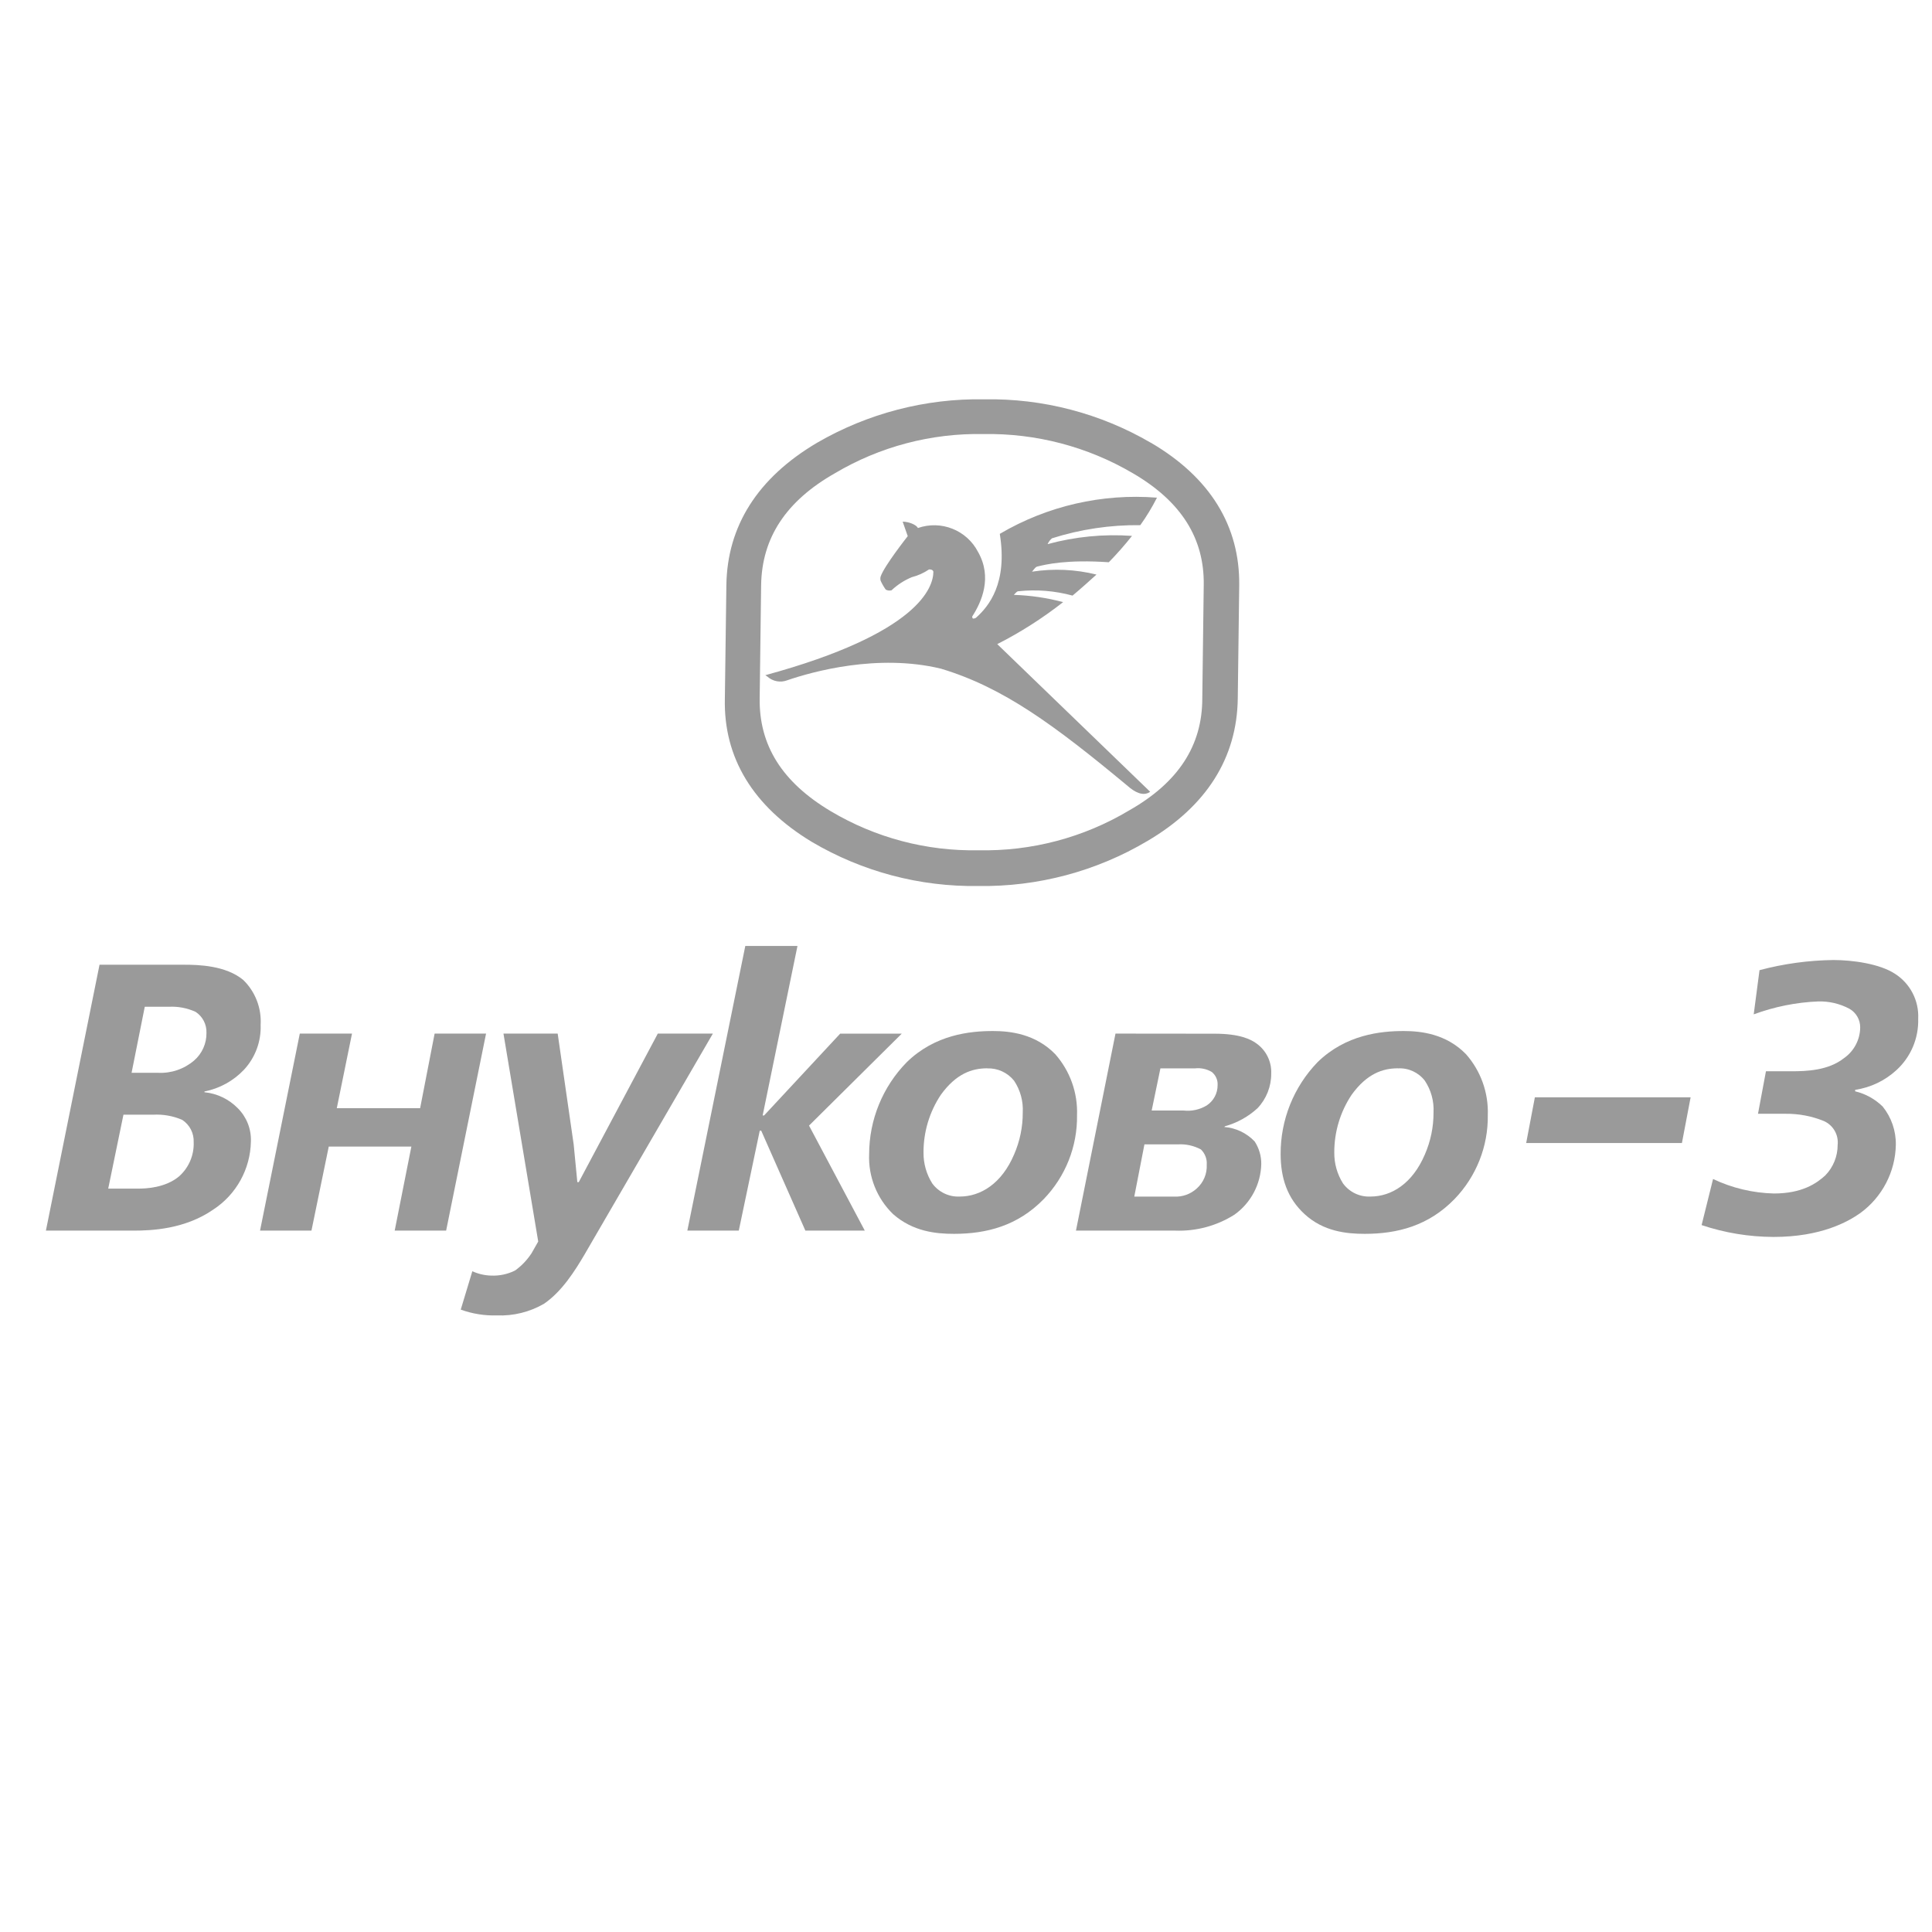 <svg width="96" height="96" viewBox="0 0 96 96" fill="none" xmlns="http://www.w3.org/2000/svg">
<g clip-path="url(#clip0_2183_9766)">
<path fill-rule="evenodd" clip-rule="evenodd" d="M57.185 22.001C54.676 20.537 51.812 19.79 48.906 19.842C45.993 19.79 43.118 20.539 40.599 22.001C37.655 23.738 36.129 26.139 36.093 29.091L36.018 34.706C35.946 37.651 37.421 40.07 40.337 41.832C42.843 43.312 45.708 44.071 48.618 44.025C51.567 44.069 54.47 43.297 57.005 41.794C59.949 40.067 61.468 37.656 61.504 34.704L61.576 29.088C61.612 26.144 60.137 23.725 57.185 21.998V22.001ZM59.741 34.706C59.741 37.046 58.552 38.881 56.105 40.27C53.845 41.621 51.251 42.306 48.618 42.249C46.037 42.301 43.494 41.627 41.276 40.306C38.864 38.868 37.712 37.033 37.748 34.691L37.82 29.075C37.856 26.736 39.045 24.901 41.492 23.512C43.723 22.189 46.279 21.517 48.87 21.568C51.475 21.522 54.041 22.194 56.285 23.512C58.696 24.914 59.849 26.752 59.813 29.075L59.741 34.706Z" fill="#9A9A9A"/>
<path fill-rule="evenodd" clip-rule="evenodd" d="M49.553 32.006C50.708 31.42 51.804 30.72 52.826 29.919C52.026 29.706 51.205 29.585 50.379 29.559C50.415 29.523 50.523 29.379 50.595 29.379C51.501 29.281 52.417 29.356 53.294 29.595C53.727 29.235 54.123 28.874 54.483 28.55C53.436 28.29 52.347 28.241 51.279 28.406C51.352 28.334 51.424 28.19 51.532 28.154C51.964 28.046 53.006 27.794 55.096 27.938C55.503 27.521 55.886 27.086 56.249 26.628C54.839 26.527 53.421 26.666 52.054 27.037C52.106 26.926 52.178 26.828 52.27 26.749C53.691 26.298 55.173 26.077 56.661 26.095C56.972 25.66 57.248 25.205 57.489 24.729C54.761 24.512 52.036 25.14 49.679 26.527C50.075 28.975 49.138 30.128 48.49 30.702C48.446 30.727 48.397 30.74 48.346 30.738C48.317 30.709 48.304 30.668 48.31 30.63C48.778 29.909 49.318 28.687 48.598 27.425C48.037 26.34 46.763 25.835 45.61 26.237C45.61 26.237 45.574 26.128 45.322 26.02C45.172 25.959 45.016 25.923 44.853 25.92L45.105 26.641C45.105 26.641 43.94 28.115 43.76 28.643C43.739 28.712 43.739 28.79 43.76 28.859C43.829 29.013 43.914 29.16 44.012 29.297C44.099 29.345 44.202 29.358 44.3 29.332C44.593 29.055 44.936 28.833 45.309 28.679C45.612 28.602 45.903 28.47 46.163 28.295C46.235 28.295 46.343 28.295 46.379 28.404C46.379 29.16 45.695 31.463 38.028 33.55L38.136 33.623C38.404 33.862 38.782 33.931 39.117 33.803C40.378 33.37 43.615 32.47 46.747 33.224C49.879 34.16 52.435 36.068 56.035 39.055C56.362 39.344 56.792 39.596 57.152 39.344L49.553 32.006Z" fill="#9A9A9A"/>
<path fill-rule="evenodd" clip-rule="evenodd" d="M7.197 50.026H8.386C8.844 50.001 9.299 50.088 9.719 50.278C10.069 50.508 10.275 50.904 10.259 51.323C10.267 51.848 10.043 52.35 9.647 52.695C9.147 53.122 8.504 53.341 7.848 53.307H6.538L7.192 50.034L7.197 50.026ZM4.945 47.939L2.281 61.149H6.636C7.536 61.149 9.191 61.077 10.596 60.104C11.742 59.355 12.442 58.089 12.467 56.72C12.491 56.1 12.251 55.5 11.814 55.065C11.373 54.615 10.787 54.334 10.159 54.273V54.236C10.908 54.087 11.595 53.712 12.122 53.156C12.684 52.551 12.982 51.748 12.951 50.924C13 50.091 12.686 49.275 12.086 48.693C11.222 47.973 9.855 47.937 9.171 47.937H4.945V47.939ZM6.134 55.389H7.608C8.103 55.361 8.594 55.449 9.047 55.642C9.425 55.884 9.644 56.308 9.624 56.759C9.647 57.402 9.382 58.02 8.903 58.449C8.218 59.026 7.248 59.062 6.852 59.062H5.377L6.134 55.389Z" fill="#9A9A9A"/>
<path fill-rule="evenodd" clip-rule="evenodd" d="M17.491 51.359L16.735 55.065H20.876L21.596 51.359H24.152L22.168 61.149H19.612L20.441 56.972H16.336L15.476 61.149H12.921L14.897 51.359H17.491Z" fill="#9A9A9A"/>
<path fill-rule="evenodd" clip-rule="evenodd" d="M27.711 51.359L28.506 56.867L28.687 58.738H28.759L32.686 51.359H35.422L29.044 62.338C28.576 63.131 27.927 64.173 27.029 64.785C26.319 65.195 25.508 65.395 24.69 65.362C24.077 65.38 23.468 65.282 22.894 65.074L23.47 63.167C23.763 63.301 24.08 63.375 24.402 63.383C24.813 63.401 25.223 63.316 25.593 63.131C25.92 62.897 26.198 62.603 26.417 62.266L26.744 61.69L25.017 51.359H27.711Z" fill="#9A9A9A"/>
<path fill-rule="evenodd" clip-rule="evenodd" d="M49.055 53.087C49.57 53.069 50.064 53.295 50.388 53.699C50.7 54.165 50.851 54.721 50.82 55.282C50.823 56 50.676 56.71 50.388 57.369C49.776 58.807 48.733 59.456 47.688 59.456C47.151 59.482 46.638 59.235 46.322 58.802C46.034 58.344 45.884 57.814 45.889 57.274C45.884 56.249 46.185 55.246 46.754 54.394C47.511 53.349 48.301 53.084 49.045 53.084H49.055V53.087ZM43.187 57.34C43.138 58.46 43.571 59.549 44.376 60.328C45.357 61.193 46.499 61.309 47.4 61.309C49.019 61.309 50.568 60.913 51.863 59.582C52.944 58.463 53.541 56.962 53.517 55.408C53.556 54.299 53.17 53.218 52.437 52.384C51.456 51.375 50.205 51.231 49.341 51.231C48.188 51.231 46.461 51.411 45.058 52.778C43.859 54 43.187 55.645 43.187 57.358V57.34Z" fill="#9A9A9A"/>
<path fill-rule="evenodd" clip-rule="evenodd" d="M57.659 53.086H59.386C59.674 53.055 59.965 53.117 60.214 53.266C60.41 53.426 60.518 53.668 60.502 53.92C60.505 54.327 60.302 54.705 59.962 54.929C59.617 55.137 59.211 55.227 58.809 55.181H57.226L57.659 53.094V53.086ZM55.428 51.359L53.464 61.149H58.395C59.434 61.188 60.461 60.912 61.339 60.356C62.155 59.775 62.649 58.841 62.672 57.837C62.675 57.441 62.561 57.052 62.345 56.72C61.949 56.301 61.408 56.043 60.834 55.999L60.87 55.963C61.473 55.794 62.029 55.487 62.489 55.063C62.927 54.599 63.171 53.984 63.166 53.344C63.192 52.744 62.906 52.173 62.41 51.833C62.157 51.653 61.617 51.364 60.358 51.364L55.428 51.359ZM56.866 56.864H58.521C58.92 56.838 59.319 56.926 59.674 57.116C59.877 57.315 59.983 57.59 59.962 57.873C59.985 58.326 59.8 58.763 59.458 59.062C59.154 59.337 58.752 59.481 58.341 59.458H56.362L56.866 56.864Z" fill="#9A9A9A"/>
<path fill-rule="evenodd" clip-rule="evenodd" d="M69.466 53.087C69.983 53.058 70.482 53.287 70.799 53.699C71.11 54.165 71.262 54.721 71.231 55.282C71.234 56 71.087 56.71 70.799 57.369C70.186 58.807 69.144 59.456 68.099 59.456C67.561 59.482 67.049 59.235 66.732 58.802C66.444 58.344 66.295 57.814 66.3 57.274C66.295 56.249 66.596 55.246 67.165 54.394C67.921 53.349 68.712 53.084 69.455 53.084H69.466V53.087ZM63.634 57.34C63.634 58.529 63.961 59.536 64.823 60.328C65.76 61.193 66.91 61.309 67.811 61.309C69.43 61.309 70.979 60.913 72.273 59.582C73.354 58.463 73.951 56.962 73.928 55.408C73.967 54.299 73.581 53.218 72.847 52.384C71.867 51.375 70.616 51.231 69.751 51.231C68.598 51.231 66.871 51.411 65.469 52.778C64.282 54.008 63.624 55.65 63.634 57.358V57.34Z" fill="#9A9A9A"/>
<path fill-rule="evenodd" clip-rule="evenodd" d="M39.626 47.003L37.896 55.426H37.968L41.749 51.36H44.809L40.2 55.93L42.971 61.149H40.019L37.824 56.182H37.752L36.71 61.149H34.154L37.034 47.003H39.626Z" fill="#9A9A9A"/>
<path fill-rule="evenodd" clip-rule="evenodd" d="M84.006 54.525L83.574 56.795H75.835L76.267 54.525H84.006Z" fill="#9A9A9A"/>
<path fill-rule="evenodd" clip-rule="evenodd" d="M87.751 53.231H89.012C89.768 53.231 90.847 53.195 91.629 52.577C92.126 52.23 92.424 51.663 92.432 51.059C92.437 50.67 92.229 50.312 91.891 50.122C91.415 49.87 90.883 49.746 90.345 49.761C89.251 49.805 88.17 50.024 87.141 50.402L87.429 48.207C88.628 47.888 89.861 47.718 91.101 47.703C92.038 47.703 93.392 47.883 94.161 48.387C94.918 48.871 95.358 49.723 95.314 50.618C95.343 51.586 94.949 52.52 94.233 53.174C93.662 53.699 92.949 54.039 92.182 54.154V54.227C92.697 54.35 93.171 54.613 93.549 54.983C93.984 55.521 94.215 56.198 94.203 56.89C94.177 58.231 93.523 59.484 92.44 60.274C91.827 60.707 90.497 61.463 88.121 61.463C86.906 61.458 85.702 61.26 84.552 60.874L85.121 58.584C86.068 59.034 87.097 59.278 88.144 59.304C89.547 59.304 90.268 58.8 90.7 58.403C91.094 57.999 91.312 57.456 91.312 56.893C91.367 56.391 91.091 55.91 90.628 55.704C90.023 55.457 89.375 55.336 88.721 55.343H87.354L87.751 53.22V53.231Z" fill="#9A9A9A"/>
</g>
<defs>
<clipPath id="clip0_2183_9766">
<rect width="95" height="95" fill="white" transform="translate(0.317 0.825)"/>
</clipPath>
</defs>
</svg>
